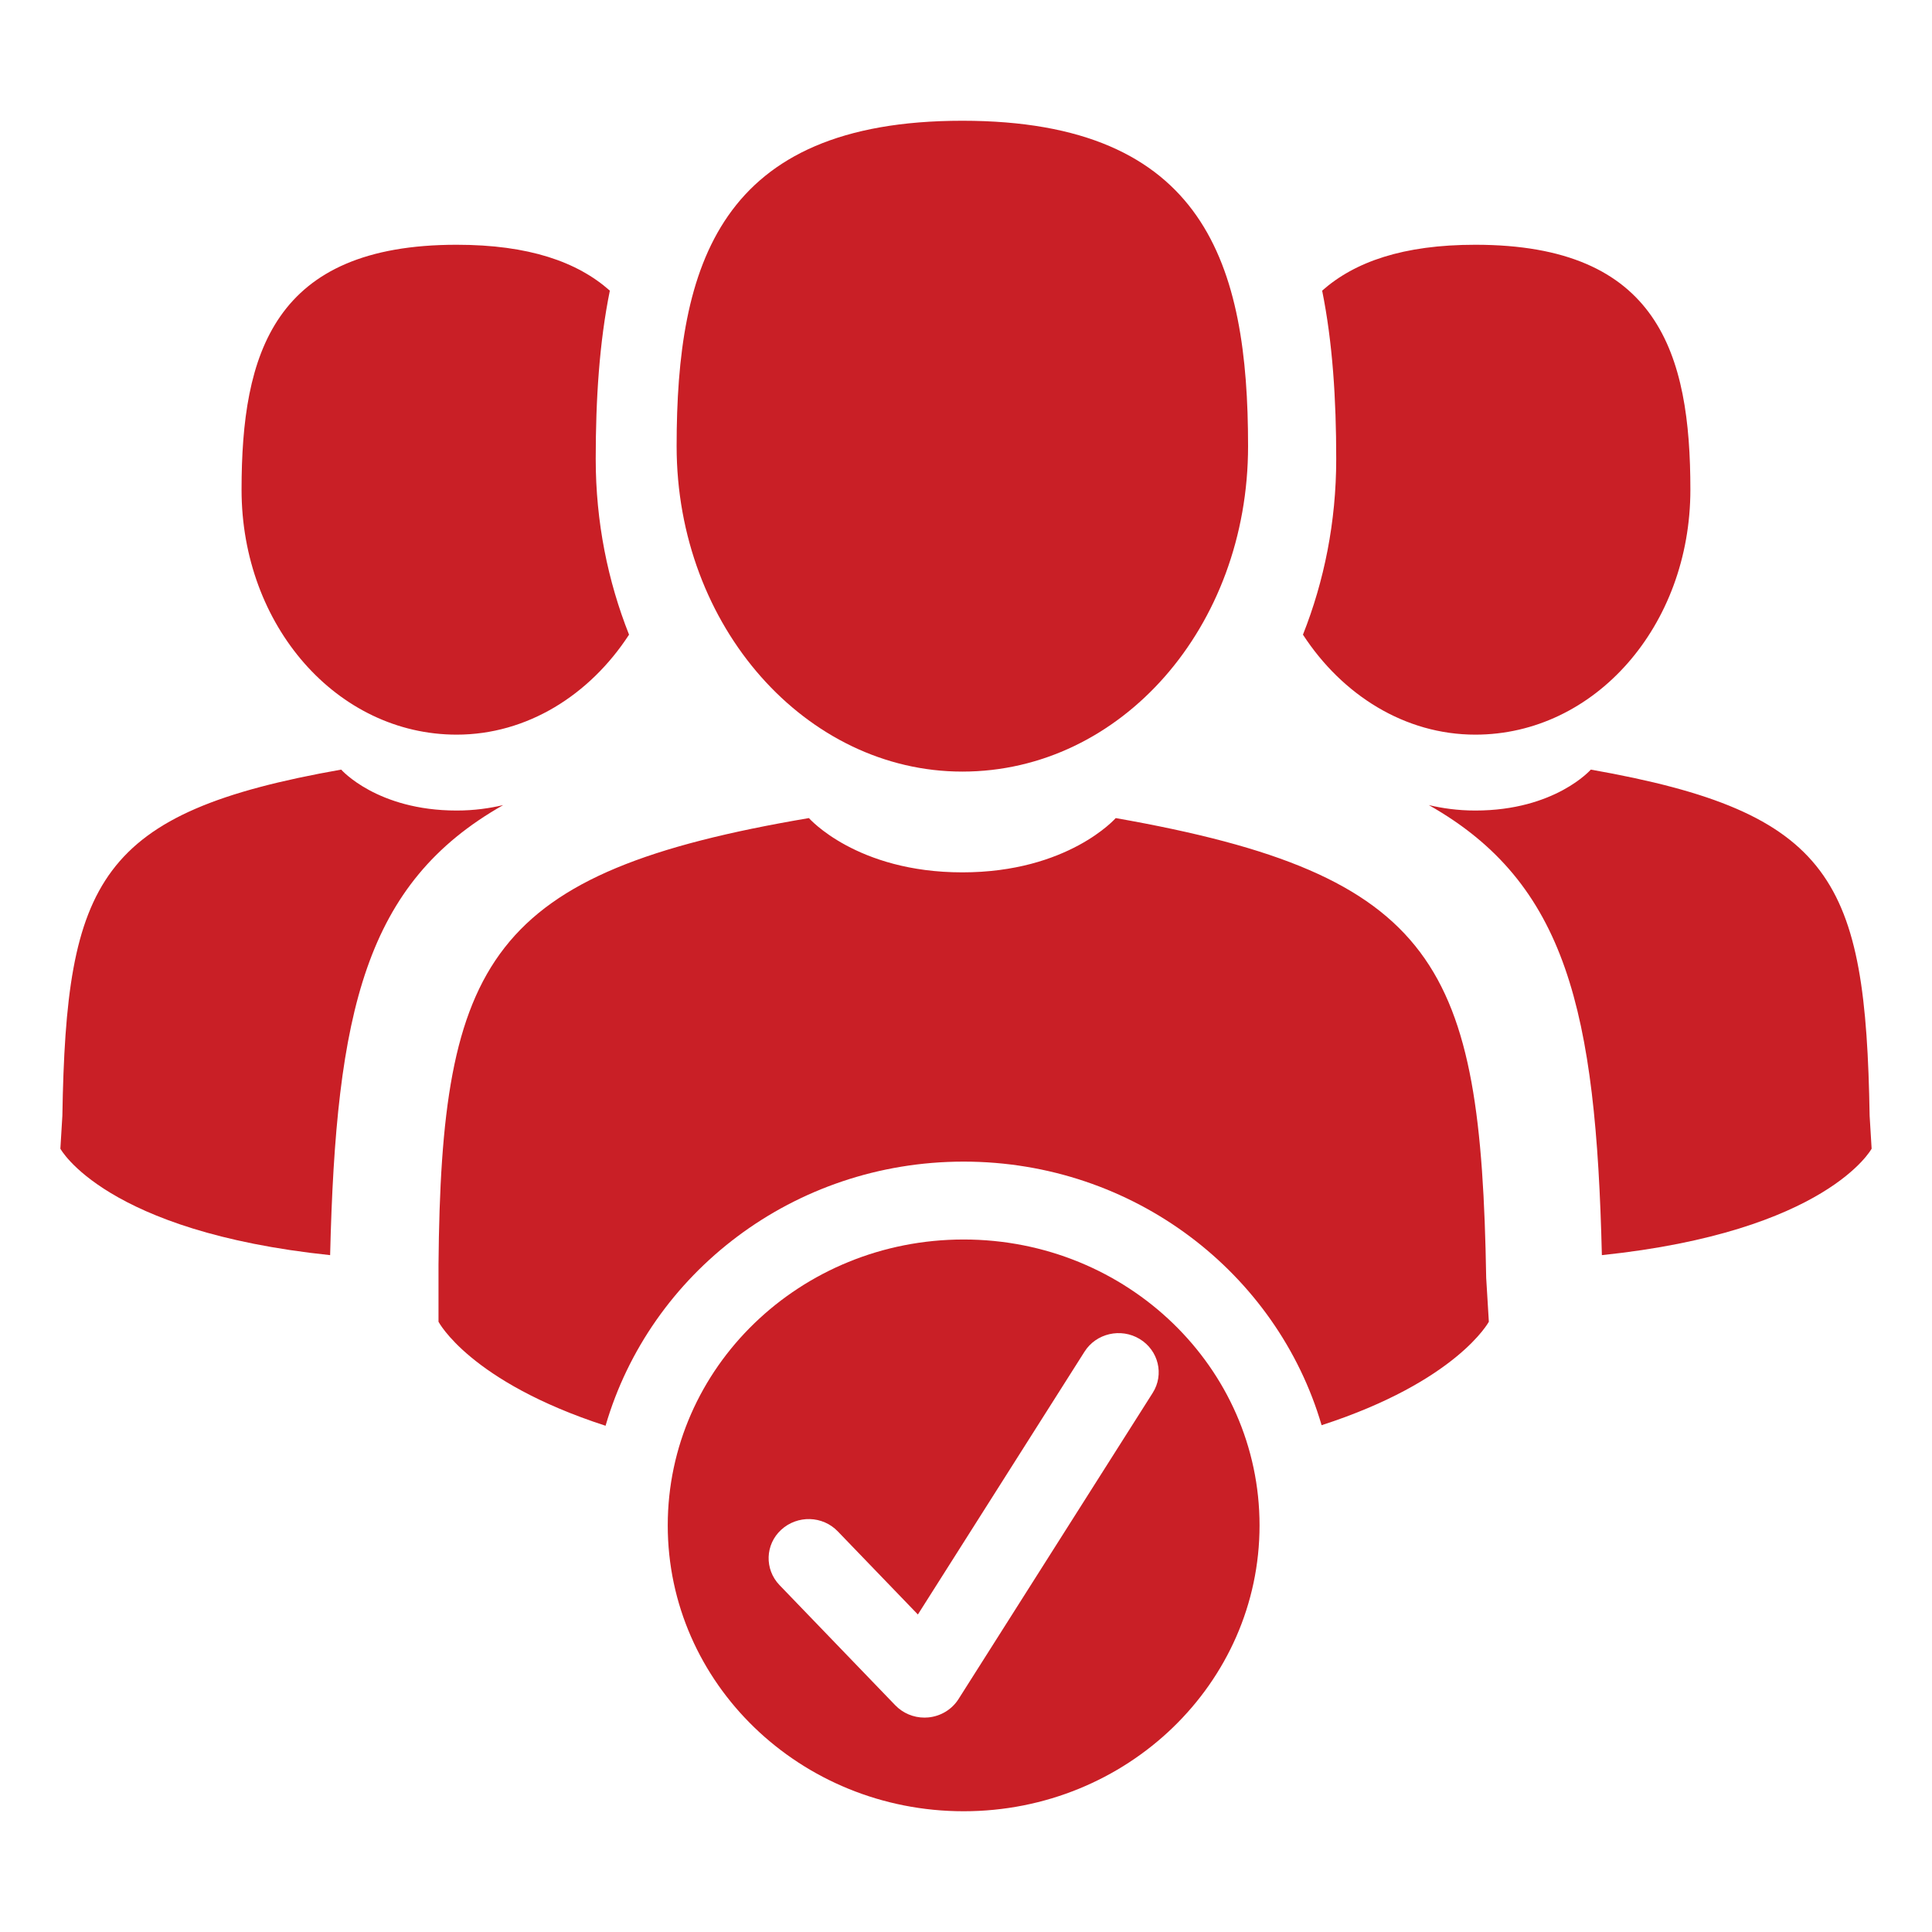 <svg width="32" height="32" viewBox="0 0 32 32" fill="none" xmlns="http://www.w3.org/2000/svg">
<g id="Service/50-Workforce">
<g id="50-Workforce">
<path d="M24.436 13.425C24.143 13.425 23.889 13.387 23.666 13.335C25.951 14.628 26.435 16.752 26.532 20.789C30.263 20.399 31 19.026 31 19.026L30.967 18.48C30.901 14.584 30.373 13.457 26.349 12.747C26.349 12.747 25.756 13.425 24.436 13.425Z" fill="#C91F26"/>
<path d="M21.899 4.814C22.072 5.669 22.132 6.611 22.132 7.603C22.132 8.645 21.932 9.627 21.581 10.512C22.233 11.514 23.271 12.168 24.436 12.168C26.415 12.168 27.998 10.366 27.998 8.111C27.998 5.857 27.471 4.054 24.436 4.054C23.24 4.054 22.438 4.337 21.899 4.814Z" fill="#C91F26"/>
<path d="M1.033 18.48L1 19.026C1 19.026 1.739 20.399 5.468 20.789C5.565 16.752 6.049 14.628 8.334 13.335C8.111 13.387 7.858 13.425 7.564 13.425C6.245 13.425 5.651 12.747 5.651 12.747C1.627 13.457 1.098 14.584 1.033 18.48Z" fill="#C91F26"/>
<path d="M4.001 8.111C4.001 10.366 5.585 12.168 7.564 12.168C8.728 12.168 9.767 11.514 10.419 10.512C10.068 9.627 9.867 8.645 9.867 7.603C9.867 6.611 9.927 5.669 10.101 4.814C9.563 4.337 8.759 4.054 7.564 4.054C4.529 4.054 4.001 5.857 4.001 8.111Z" fill="#C91F26"/>
<path d="M15.939 14.449C14.186 14.449 13.398 13.55 13.398 13.55C8.096 14.449 7.307 15.903 7.263 20.951V21.892C7.263 21.892 7.778 22.885 10.03 23.615C10.765 21.09 13.139 19.24 15.961 19.24C18.78 19.24 21.152 21.087 21.89 23.606C24.133 22.878 24.66 21.892 24.66 21.892L24.616 21.165C24.528 15.989 23.827 14.491 18.48 13.55C18.48 13.55 17.693 14.449 15.939 14.449Z" fill="#C91F26"/>
<path d="M11.207 7.39C11.207 10.385 13.354 12.78 15.939 12.78C18.568 12.78 20.672 10.385 20.672 7.39C20.672 4.396 19.971 2 15.939 2C11.908 2 11.207 4.396 11.207 7.39Z" fill="#C91F26"/>
<path d="M11.06 25.265C11.06 27.88 13.254 30 15.961 30C18.668 30 20.862 27.88 20.862 25.265C20.862 22.651 18.668 20.53 15.961 20.53C13.254 20.53 11.06 22.651 11.06 25.265ZM17.963 22.388C18.155 22.084 18.565 21.989 18.877 22.178C19.188 22.366 19.286 22.766 19.092 23.071L15.876 28.142C15.767 28.314 15.582 28.426 15.377 28.446C15.356 28.448 15.333 28.449 15.312 28.449C15.129 28.449 14.954 28.375 14.828 28.244L12.91 26.253C12.66 25.991 12.673 25.581 12.94 25.337C13.208 25.092 13.626 25.103 13.877 25.365L15.203 26.741L17.963 22.388Z" fill="#C91F26"/>
</g>
</g>
</svg>

